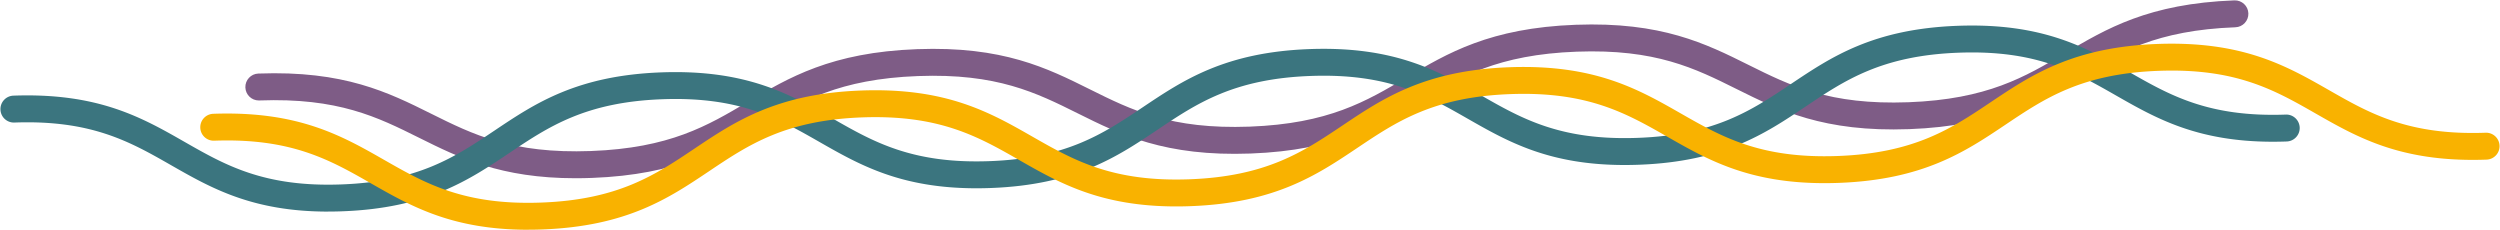 <svg xmlns="http://www.w3.org/2000/svg" fill="none" viewBox="0 0 5776 531"><path fill="#7E5C86" d="M1330.05 411.796c-173.9 0-269.25-47.454-361.699-93.437-96.137-47.828-186.905-93.002-369.252-86.264-.394 0-.787.021-1.161.021-16.648 0-30.429-13.185-31.044-29.957-.635-17.166 12.785-31.595 29.932-32.217 198.124-7.36 300.375 43.536 399.248 92.732 96.136 47.828 186.886 93.023 369.256 86.264 182.32-6.758 269.57-58.525 361.95-113.339 95.01-56.369 193.26-114.666 391.41-122.005 198.16-7.36 300.37 43.536 399.25 92.732 96.13 47.828 186.94 93.043 369.25 86.264 182.32-6.759 269.57-58.525 361.96-113.34 95-56.369 193.26-114.666 391.4-122.005 198.15-7.36 300.4 43.537 399.27 92.733 96.14 47.827 186.9 93.043 369.25 86.263 182.33-6.758 269.57-58.525 361.96-113.339 95-56.369 193.26-114.666 391.4-122.026 17.15-.56 31.59 12.771 32.21 29.937.63 17.165-12.79 31.595-29.93 32.216-182.33 6.759-269.57 58.526-361.96 113.34-95 56.369-193.26 114.666-391.4 122.005-198.13 7.339-300.38-43.536-399.25-92.732-96.14-47.828-186.91-93.023-369.25-86.264-182.33 6.758-269.58 58.525-361.96 113.339-95.03 56.369-193.26 114.666-391.41 122.005-198.1 7.339-300.37-43.536-399.25-92.732-96.13-47.828-186.88-93.022-369.25-86.264-182.32 6.759-269.57 58.525-361.96 113.339-95 56.369-193.25 114.667-391.4 122.005-12.92.477-25.44.705-37.57.705v.021Z"/><path fill="#3B757F" d="M758.295 488.876c-175.377 0-270.682-54.462-363.064-107.245-94.434-53.943-183.644-104.922-361.99-98.495-17.27.601-31.57-12.791-32.184-29.957-.614-17.166 12.806-31.574 29.973-32.196 196.03-7.049 297.221 50.751 395.055 106.643 94.434 53.943 183.624 104.922 361.989 98.495 178.345-6.406 263.706-63.625 354.086-124.223 93.64-62.775 190.44-127.665 386.49-134.714 196.08-7.028 297.23 50.751 395.08 106.643 94.43 53.944 183.62 104.923 361.99 98.496 178.35-6.406 263.71-63.625 354.09-124.223 93.63-62.775 190.44-127.665 386.49-134.714 196.05-7.028 297.22 50.751 395.08 106.643 94.43 53.944 183.62 104.902 361.99 98.496 178.36-6.406 263.72-63.625 354.08-124.224 93.64-62.775 190.45-127.664 386.52-134.713 196.07-7.049 297.22 50.751 395.07 106.643 94.44 53.943 183.61 104.901 361.99 98.495 17.13-.684 31.57 12.792 32.19 29.957.61 17.166-12.81 31.574-29.98 32.196-10.94.394-21.62.581-32.01.581-175.37 0-270.68-54.462-363.06-107.244-94.44-53.944-183.6-104.902-361.99-98.496-178.37 6.406-263.73 63.625-354.09 124.223-93.63 62.776-190.44 127.665-386.51 134.714-10.95.394-21.63.58-32.01.58-175.38 0-270.69-54.461-363.07-107.244-94.43-53.943-183.66-104.901-361.99-98.495-178.34 6.406-263.7 63.625-354.08 124.223-93.64 62.775-190.45 127.665-386.5 134.714-10.95.393-21.62.58-32.01.58-175.38 0-270.68-54.462-363.06-107.244-94.44-53.944-183.63-104.922-361.99-98.496-178.35 6.406-263.71 63.625-354.09 124.224-93.63 62.775-190.443 127.664-386.494 134.713a890.235 890.235 0 0 1-32.011.581l.02.083Z"/><path fill="#F9B200" d="M1219.99 530.794c-175.37 0-270.678-54.461-363.06-107.244-94.435-53.943-183.604-104.902-361.99-98.495-17.25.642-31.57-12.792-32.185-29.958-.614-17.165 12.806-31.574 29.973-32.196 196.072-7.028 297.221 50.751 395.076 106.643 94.434 53.944 183.586 104.923 361.986 98.496 178.35-6.406 263.71-63.625 354.09-124.223 93.63-62.776 190.44-127.665 386.49-134.714 196.08-7.049 297.23 50.751 395.08 106.643 94.43 53.944 183.6 104.922 361.99 98.496 178.34-6.406 263.7-63.626 354.08-124.224 93.64-62.775 190.45-127.665 386.5-134.713 196.07-7.049 297.22 50.751 395.08 106.643 94.43 53.943 183.6 104.881 361.99 98.495 178.36-6.406 263.72-63.625 354.08-124.223 93.64-62.775 190.44-127.665 386.52-134.714 196.05-7.007 297.24 50.751 395.07 106.643 94.44 53.944 183.6 104.923 361.99 98.496 17.17-.643 31.57 12.791 32.19 29.957.61 17.166-12.81 31.574-29.98 32.196-10.94.394-21.62.581-32.01.581-175.38 0-270.68-54.462-363.06-107.245-94.44-53.943-183.63-104.901-361.99-98.495-178.37 6.406-263.73 63.625-354.09 124.223-93.63 62.775-190.44 127.665-386.51 134.714-10.95.394-21.63.58-32.01.58-175.38 0-270.69-54.462-363.07-107.244-94.43-53.944-183.64-104.943-361.99-98.496-178.34 6.406-263.7 63.625-354.08 124.224-93.64 62.775-190.45 127.665-386.5 134.713a890.18 890.18 0 0 1-32.01.581c-175.38 0-270.68-54.462-363.06-107.245-94.44-53.943-183.65-104.88-361.99-98.495-178.37 6.406-263.71 63.625-354.09 124.223-93.64 62.775-190.44 127.665-386.49 134.714-10.95.394-21.63.58-32.02.58v.083Z"/></svg>
